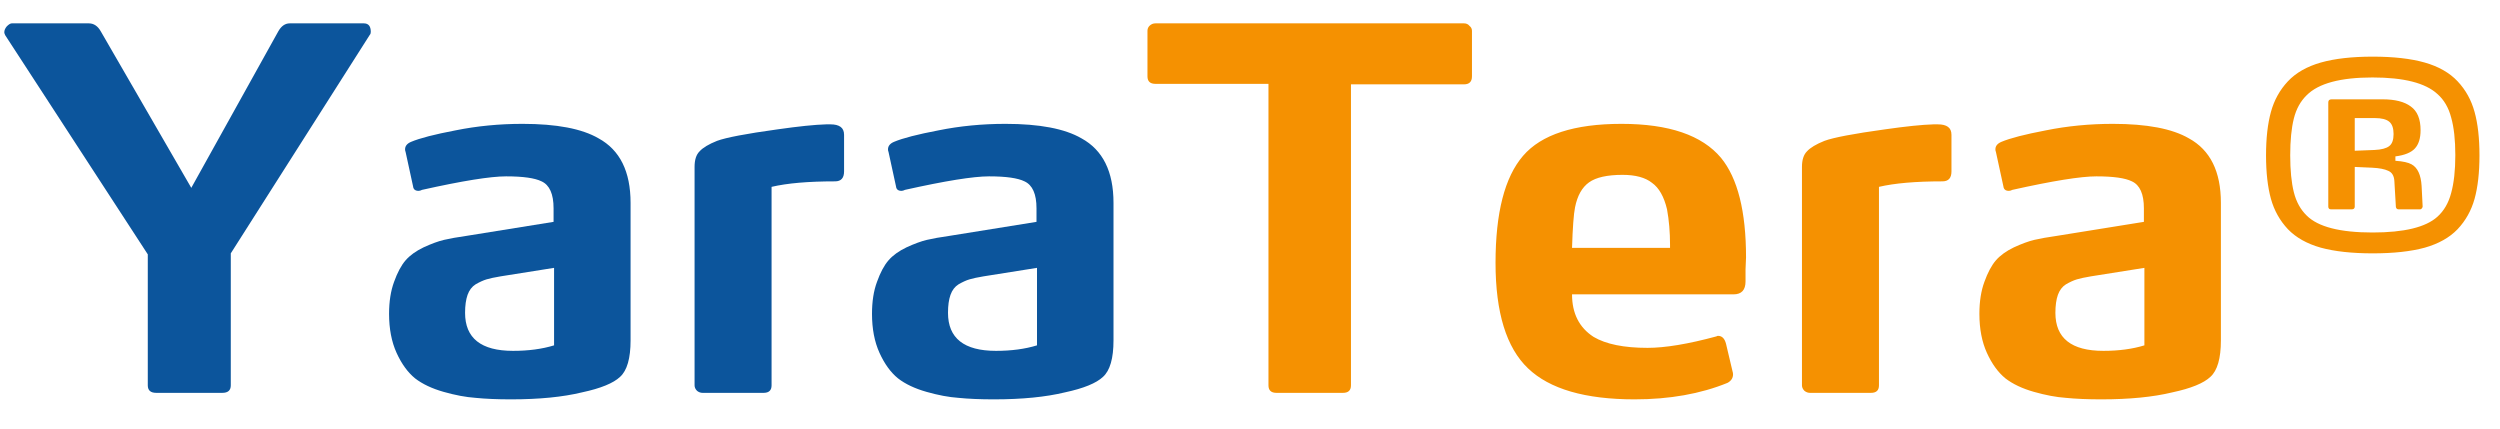 <svg width="70" height="12" viewBox="0 0 70 12" fill="none" xmlns="http://www.w3.org/2000/svg">
<path d="M10.354 0.976L6.462 7.094V10.79C6.462 10.93 6.383 11 6.224 11H4.376C4.217 11 4.138 10.93 4.138 10.79V7.122L0.148 0.99C0.129 0.953 0.12 0.925 0.12 0.906C0.12 0.85 0.143 0.794 0.19 0.738C0.246 0.682 0.293 0.654 0.33 0.654H2.486C2.626 0.654 2.738 0.729 2.822 0.878L5.356 5.26L7.792 0.878C7.876 0.729 7.983 0.654 8.114 0.654H10.186C10.317 0.654 10.382 0.733 10.382 0.892C10.382 0.929 10.373 0.957 10.354 0.976ZM17.656 9.53C17.656 10.034 17.558 10.375 17.362 10.552C17.175 10.729 16.821 10.874 16.298 10.986C15.757 11.117 15.094 11.182 14.31 11.182C13.928 11.182 13.596 11.168 13.316 11.14C13.046 11.121 12.747 11.065 12.42 10.972C12.094 10.879 11.828 10.753 11.622 10.594C11.417 10.426 11.244 10.188 11.104 9.88C10.964 9.572 10.894 9.208 10.894 8.788C10.894 8.443 10.941 8.144 11.034 7.892C11.127 7.631 11.235 7.43 11.356 7.29C11.477 7.15 11.646 7.029 11.86 6.926C12.084 6.823 12.275 6.753 12.434 6.716C12.593 6.679 12.803 6.641 13.064 6.604L15.5 6.212V5.834C15.5 5.433 15.388 5.181 15.164 5.078C14.977 4.985 14.646 4.938 14.17 4.938C13.732 4.938 12.947 5.064 11.818 5.316C11.781 5.335 11.748 5.344 11.72 5.344C11.627 5.344 11.575 5.302 11.566 5.218L11.356 4.252C11.347 4.233 11.342 4.21 11.342 4.182C11.342 4.089 11.398 4.019 11.51 3.972C11.753 3.869 12.168 3.762 12.756 3.65C13.354 3.529 13.979 3.468 14.632 3.468C15.584 3.468 16.294 3.603 16.76 3.874C17.358 4.201 17.656 4.803 17.656 5.68V9.53ZM15.514 9.67V7.5L14.016 7.738C13.848 7.766 13.717 7.794 13.624 7.822C13.531 7.85 13.428 7.897 13.316 7.962C13.213 8.027 13.139 8.125 13.092 8.256C13.046 8.387 13.022 8.555 13.022 8.76C13.022 9.469 13.47 9.824 14.366 9.824C14.796 9.824 15.178 9.773 15.514 9.67ZM23.634 4.798C23.634 4.985 23.55 5.078 23.382 5.078C22.635 5.078 22.042 5.129 21.604 5.232V10.79C21.604 10.93 21.529 11 21.38 11H19.672C19.616 11 19.564 10.981 19.518 10.944C19.471 10.897 19.448 10.846 19.448 10.79V4.672C19.448 4.476 19.494 4.331 19.588 4.238C19.681 4.135 19.844 4.037 20.078 3.944C20.33 3.851 20.894 3.743 21.772 3.622C22.36 3.538 22.812 3.491 23.13 3.482H23.256C23.377 3.482 23.47 3.505 23.536 3.552C23.601 3.599 23.634 3.673 23.634 3.776V4.798ZM31.178 9.53C31.178 10.034 31.08 10.375 30.884 10.552C30.697 10.729 30.342 10.874 29.82 10.986C29.278 11.117 28.616 11.182 27.832 11.182C27.449 11.182 27.118 11.168 26.838 11.14C26.567 11.121 26.268 11.065 25.942 10.972C25.615 10.879 25.349 10.753 25.144 10.594C24.938 10.426 24.766 10.188 24.626 9.88C24.486 9.572 24.416 9.208 24.416 8.788C24.416 8.443 24.462 8.144 24.556 7.892C24.649 7.631 24.756 7.43 24.878 7.29C24.999 7.15 25.167 7.029 25.382 6.926C25.606 6.823 25.797 6.753 25.956 6.716C26.114 6.679 26.324 6.641 26.586 6.604L29.022 6.212V5.834C29.022 5.433 28.91 5.181 28.686 5.078C28.499 4.985 28.168 4.938 27.692 4.938C27.253 4.938 26.469 5.064 25.34 5.316C25.302 5.335 25.27 5.344 25.242 5.344C25.148 5.344 25.097 5.302 25.088 5.218L24.878 4.252C24.868 4.233 24.864 4.21 24.864 4.182C24.864 4.089 24.92 4.019 25.032 3.972C25.274 3.869 25.69 3.762 26.278 3.65C26.875 3.529 27.5 3.468 28.154 3.468C29.106 3.468 29.815 3.603 30.282 3.874C30.879 4.201 31.178 4.803 31.178 5.68V9.53ZM29.036 9.67V7.5L27.538 7.738C27.37 7.766 27.239 7.794 27.146 7.822C27.052 7.85 26.95 7.897 26.838 7.962C26.735 8.027 26.66 8.125 26.614 8.256C26.567 8.387 26.544 8.555 26.544 8.76C26.544 9.469 26.992 9.824 27.888 9.824C28.317 9.824 28.7 9.773 29.036 9.67Z" fill="#0C559C"/>
<path d="M41.215 2.138C41.215 2.287 41.14 2.362 40.991 2.362H37.827V10.79C37.827 10.93 37.752 11 37.603 11H35.741C35.592 11 35.517 10.93 35.517 10.79V2.348H32.353C32.204 2.348 32.129 2.278 32.129 2.138V0.864C32.129 0.808 32.148 0.761 32.185 0.724C32.232 0.677 32.288 0.654 32.353 0.654H40.991C41.056 0.654 41.108 0.677 41.145 0.724C41.192 0.761 41.215 0.808 41.215 0.864V2.138ZM48.889 7.206C48.889 7.262 48.884 7.374 48.875 7.542C48.875 7.701 48.875 7.813 48.875 7.878C48.875 8.121 48.763 8.242 48.539 8.242H44.017C44.017 8.774 44.217 9.171 44.619 9.432C44.964 9.637 45.468 9.74 46.131 9.74C46.625 9.74 47.269 9.633 48.063 9.418C48.072 9.409 48.086 9.404 48.105 9.404C48.217 9.404 48.291 9.479 48.329 9.628L48.511 10.398C48.52 10.426 48.525 10.454 48.525 10.482C48.525 10.585 48.473 10.664 48.371 10.72C47.615 11.028 46.747 11.182 45.767 11.182C44.385 11.182 43.391 10.893 42.785 10.314C42.178 9.735 41.875 8.751 41.875 7.36C41.875 5.96 42.131 4.961 42.645 4.364C43.158 3.767 44.077 3.468 45.403 3.468C46.728 3.468 47.657 3.785 48.189 4.42C48.655 4.989 48.889 5.918 48.889 7.206ZM46.761 6.94V6.856C46.761 6.501 46.733 6.17 46.677 5.862C46.593 5.507 46.453 5.26 46.257 5.12C46.07 4.971 45.795 4.896 45.431 4.896C45.001 4.896 44.689 4.966 44.493 5.106C44.297 5.246 44.166 5.479 44.101 5.806C44.063 5.993 44.035 6.371 44.017 6.94H46.761ZM54.641 4.798C54.641 4.985 54.557 5.078 54.389 5.078C53.643 5.078 53.05 5.129 52.611 5.232V10.79C52.611 10.93 52.537 11 52.387 11H50.679C50.623 11 50.572 10.981 50.525 10.944C50.479 10.897 50.455 10.846 50.455 10.79V4.672C50.455 4.476 50.502 4.331 50.595 4.238C50.689 4.135 50.852 4.037 51.085 3.944C51.337 3.851 51.902 3.743 52.779 3.622C53.367 3.538 53.82 3.491 54.137 3.482H54.263C54.385 3.482 54.478 3.505 54.543 3.552C54.609 3.599 54.641 3.673 54.641 3.776V4.798ZM62.185 9.53C62.185 10.034 62.087 10.375 61.891 10.552C61.705 10.729 61.35 10.874 60.827 10.986C60.286 11.117 59.623 11.182 58.839 11.182C58.457 11.182 58.125 11.168 57.845 11.14C57.575 11.121 57.276 11.065 56.949 10.972C56.623 10.879 56.357 10.753 56.151 10.594C55.946 10.426 55.773 10.188 55.633 9.88C55.493 9.572 55.423 9.208 55.423 8.788C55.423 8.443 55.47 8.144 55.563 7.892C55.657 7.631 55.764 7.43 55.885 7.29C56.007 7.15 56.175 7.029 56.389 6.926C56.613 6.823 56.805 6.753 56.963 6.716C57.122 6.679 57.332 6.641 57.593 6.604L60.029 6.212V5.834C60.029 5.433 59.917 5.181 59.693 5.078C59.507 4.985 59.175 4.938 58.699 4.938C58.261 4.938 57.477 5.064 56.347 5.316C56.31 5.335 56.277 5.344 56.249 5.344C56.156 5.344 56.105 5.302 56.095 5.218L55.885 4.252C55.876 4.233 55.871 4.21 55.871 4.182C55.871 4.089 55.927 4.019 56.039 3.972C56.282 3.869 56.697 3.762 57.285 3.65C57.883 3.529 58.508 3.468 59.161 3.468C60.113 3.468 60.823 3.603 61.289 3.874C61.887 4.201 62.185 4.803 62.185 5.68V9.53ZM60.043 9.67V7.5L58.545 7.738C58.377 7.766 58.247 7.794 58.153 7.822C58.06 7.85 57.957 7.897 57.845 7.962C57.743 8.027 57.668 8.125 57.621 8.256C57.575 8.387 57.551 8.555 57.551 8.76C57.551 9.469 57.999 9.824 58.895 9.824C59.325 9.824 59.707 9.773 60.043 9.67ZM69.288 3.134C69.38 3.465 69.425 3.87 69.425 4.35C69.425 4.83 69.38 5.236 69.288 5.567C69.197 5.894 69.039 6.177 68.813 6.417C68.588 6.652 68.281 6.825 67.892 6.935C67.503 7.041 67.018 7.094 66.437 7.094C65.856 7.094 65.372 7.041 64.983 6.935C64.594 6.825 64.287 6.652 64.061 6.417C63.836 6.177 63.677 5.894 63.586 5.567C63.495 5.236 63.449 4.83 63.449 4.35C63.449 3.87 63.495 3.465 63.586 3.134C63.677 2.802 63.836 2.517 64.061 2.277C64.287 2.037 64.594 1.862 64.983 1.751C65.372 1.641 65.856 1.586 66.437 1.586C67.018 1.586 67.503 1.641 67.892 1.751C68.281 1.862 68.588 2.037 68.813 2.277C69.039 2.517 69.197 2.802 69.288 3.134ZM68.633 5.402C68.71 5.123 68.749 4.77 68.749 4.343C68.749 3.916 68.71 3.566 68.633 3.292C68.561 3.014 68.432 2.793 68.245 2.63C67.909 2.322 67.304 2.169 66.43 2.169C65.532 2.169 64.918 2.334 64.587 2.666C64.414 2.834 64.294 3.052 64.227 3.321C64.16 3.59 64.126 3.933 64.126 4.35C64.126 4.768 64.16 5.111 64.227 5.38C64.294 5.649 64.414 5.867 64.587 6.035C64.904 6.352 65.518 6.51 66.43 6.51C67.313 6.51 67.918 6.364 68.245 6.071C68.432 5.903 68.561 5.68 68.633 5.402ZM67.834 5.783C67.834 5.798 67.827 5.814 67.812 5.834C67.798 5.853 67.781 5.862 67.762 5.862H67.165C67.121 5.862 67.095 5.841 67.085 5.798L67.042 5.063C67.032 4.919 66.975 4.826 66.869 4.782C66.769 4.734 66.62 4.706 66.423 4.696L65.933 4.674V5.783C65.933 5.836 65.904 5.862 65.847 5.862H65.271C65.218 5.862 65.192 5.836 65.192 5.783V2.867C65.192 2.81 65.223 2.781 65.285 2.781H66.711C67.061 2.781 67.325 2.848 67.503 2.982C67.685 3.112 67.776 3.333 67.776 3.645C67.776 3.87 67.724 4.041 67.618 4.156C67.513 4.271 67.33 4.346 67.071 4.379V4.502C67.282 4.516 67.433 4.55 67.525 4.602C67.692 4.694 67.786 4.895 67.805 5.207L67.834 5.783ZM66.898 4.091C66.98 4.029 67.02 3.916 67.02 3.753C67.02 3.59 66.98 3.474 66.898 3.407C66.817 3.34 66.682 3.306 66.495 3.306H65.933V4.221L66.488 4.199C66.68 4.19 66.817 4.154 66.898 4.091Z" fill="#F59101"/>
</svg>
